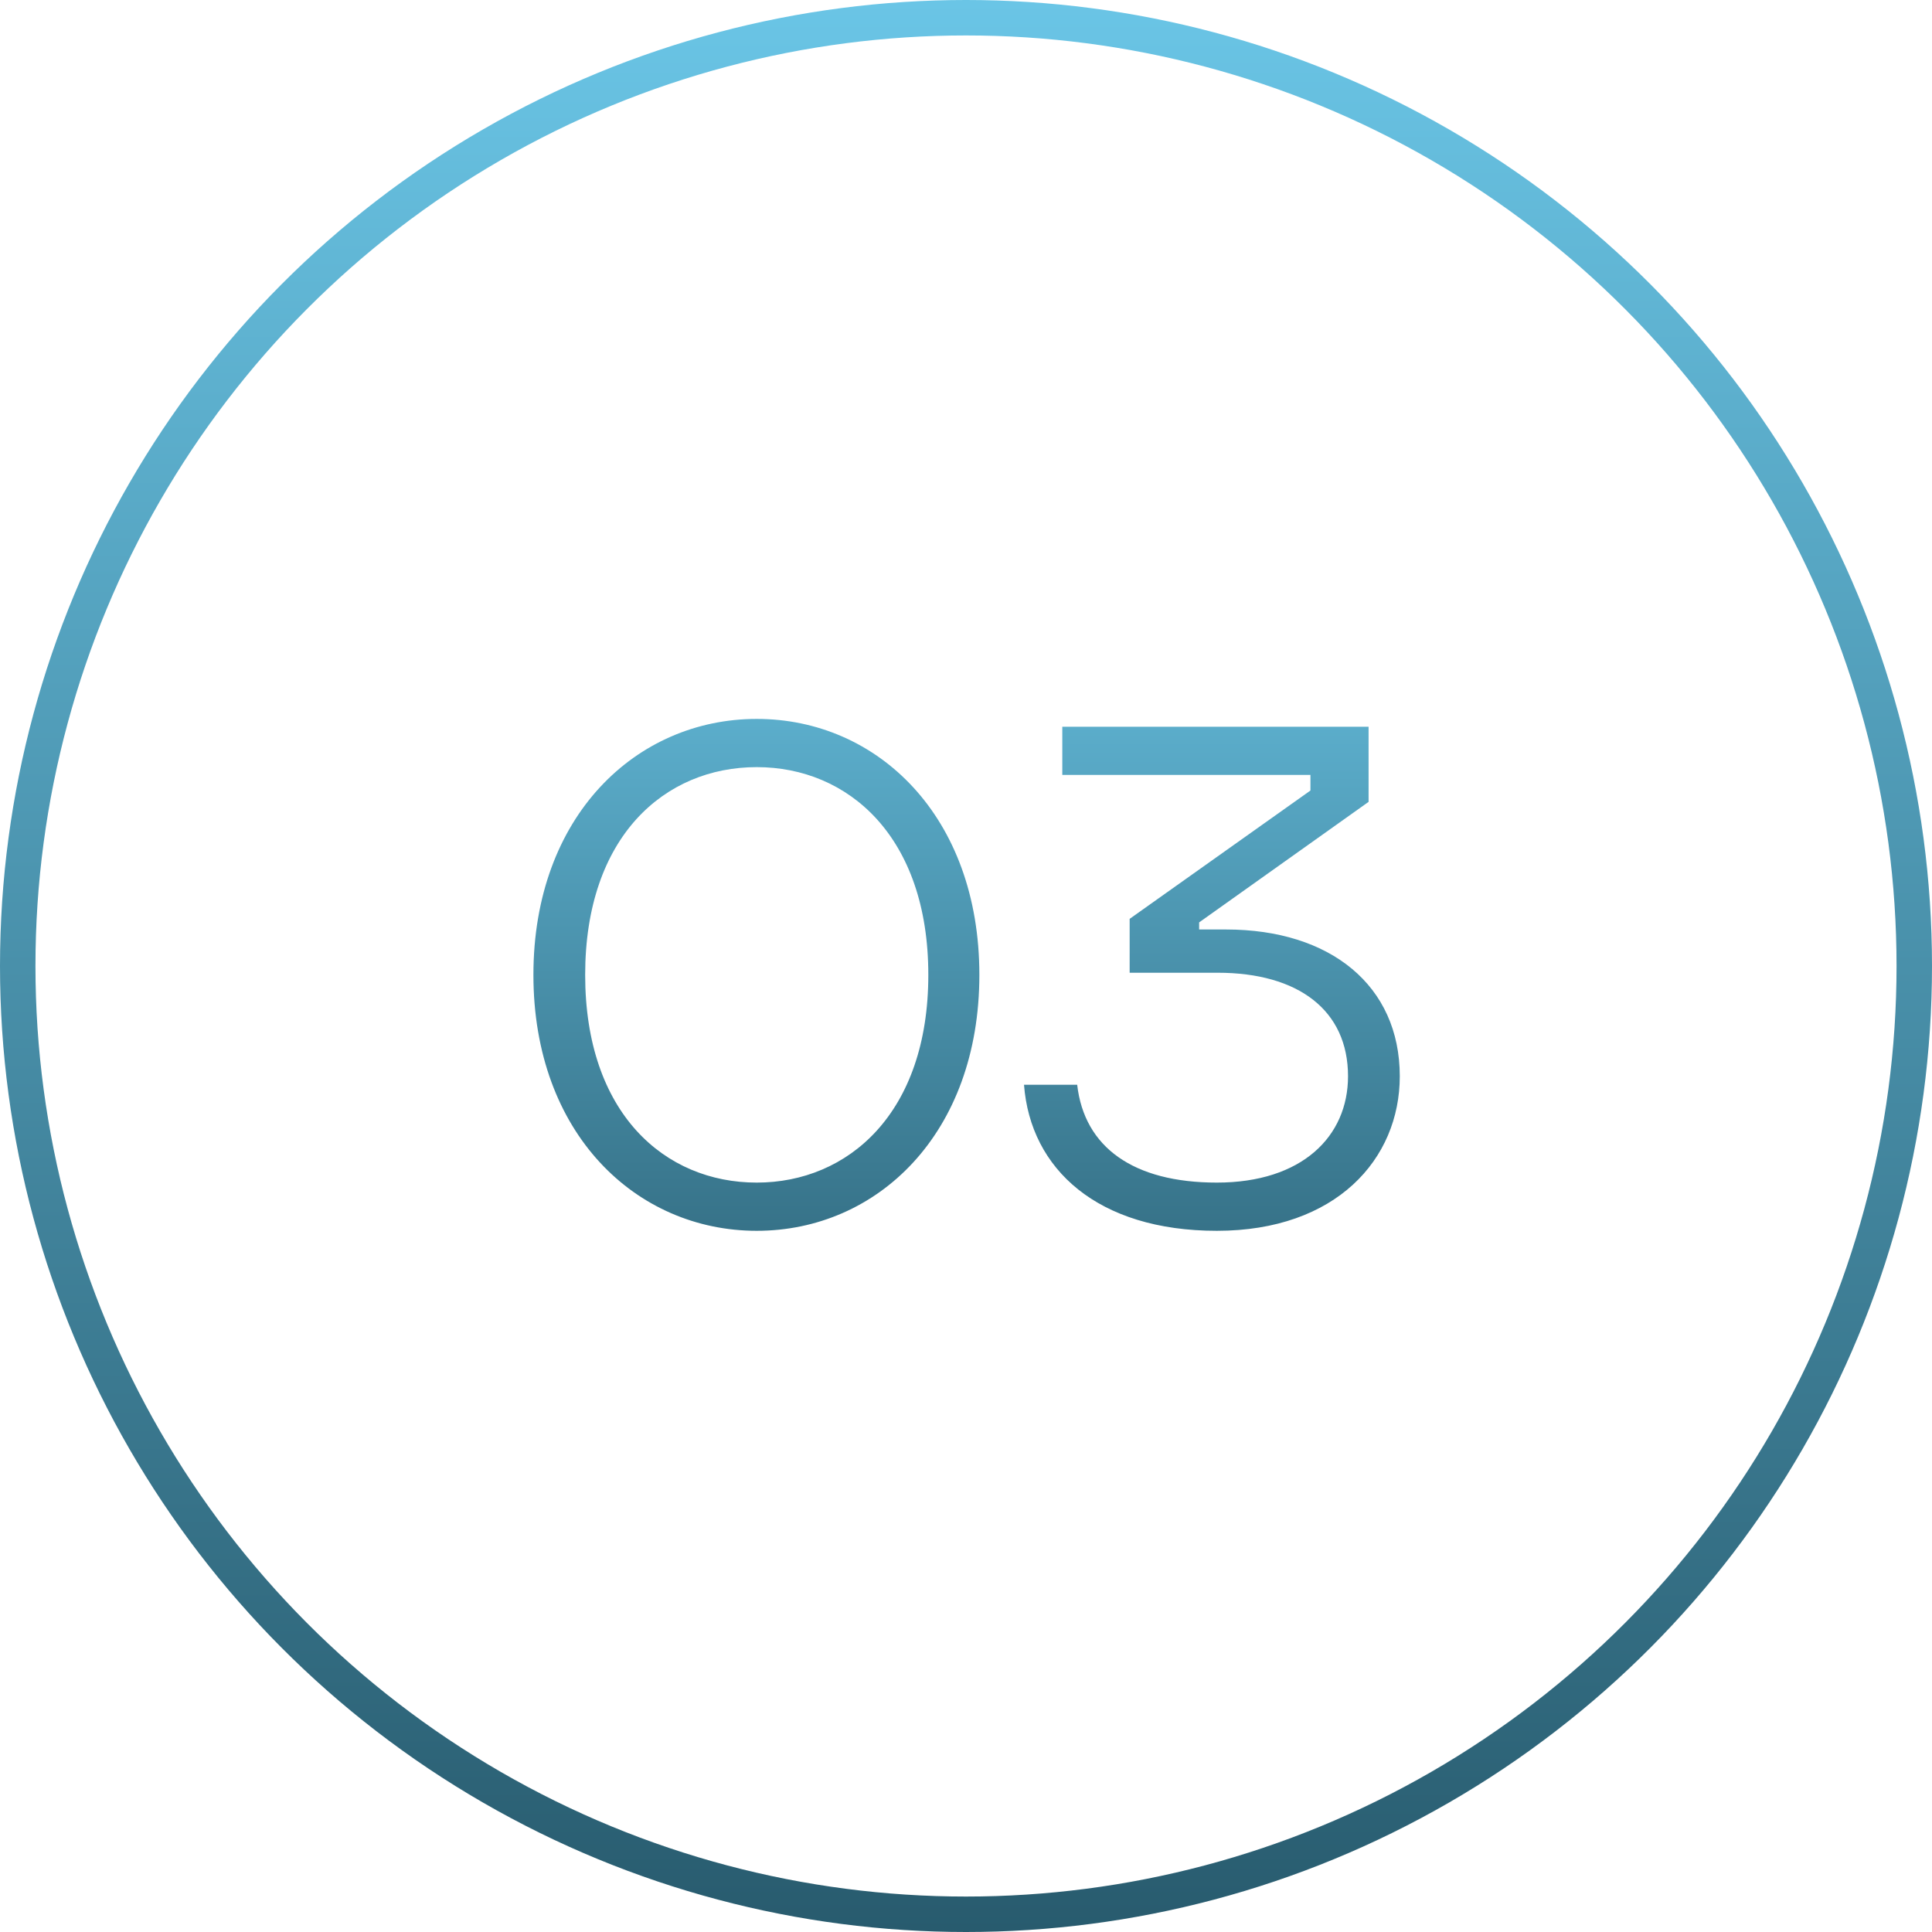 <?xml version="1.0" encoding="UTF-8"?> <svg xmlns="http://www.w3.org/2000/svg" width="109" height="109" viewBox="0 0 109 109" fill="none"><circle cx="54.5" cy="54.5" r="53.5" stroke="url(#paint0_linear_149_18)" stroke-width="2"></circle><path d="M42.694 69.44C35.894 69.44 30.094 63.96 30.094 55C30.094 46.04 35.894 40.56 42.694 40.56C49.494 40.56 55.254 46.04 55.254 55C55.254 63.96 49.494 69.44 42.694 69.44ZM42.694 66.72C47.854 66.72 52.374 62.8 52.374 55C52.374 47.2 47.854 43.28 42.694 43.28C37.494 43.28 33.014 47.2 33.014 55C33.014 62.8 37.494 66.72 42.694 66.72ZM67.653 52.44H69.173C75.053 52.44 78.973 55.6 78.973 60.72C78.973 65.4 75.373 69.44 68.653 69.44C61.933 69.44 58.133 65.96 57.773 61.2H60.773C61.173 64.72 63.933 66.72 68.653 66.72C73.453 66.72 76.053 64.12 76.053 60.72C76.053 57 73.253 54.88 68.693 54.88H63.733V51.84L73.933 44.6V43.72H59.933V41H77.213V45.24L67.653 52.04V52.44Z" fill="url(#paint1_linear_149_18)"></path><defs><linearGradient id="paint0_linear_149_18" x1="54.5" y1="0" x2="54.5" y2="109" gradientUnits="userSpaceOnUse"><stop stop-color="#6AC5E6"></stop><stop offset="1" stop-color="#285B6E"></stop></linearGradient><linearGradient id="paint1_linear_149_18" x1="54.5" y1="29" x2="54.5" y2="81" gradientUnits="userSpaceOnUse"><stop stop-color="#6AC5E6"></stop><stop offset="1" stop-color="#285B6E"></stop></linearGradient></defs></svg> 